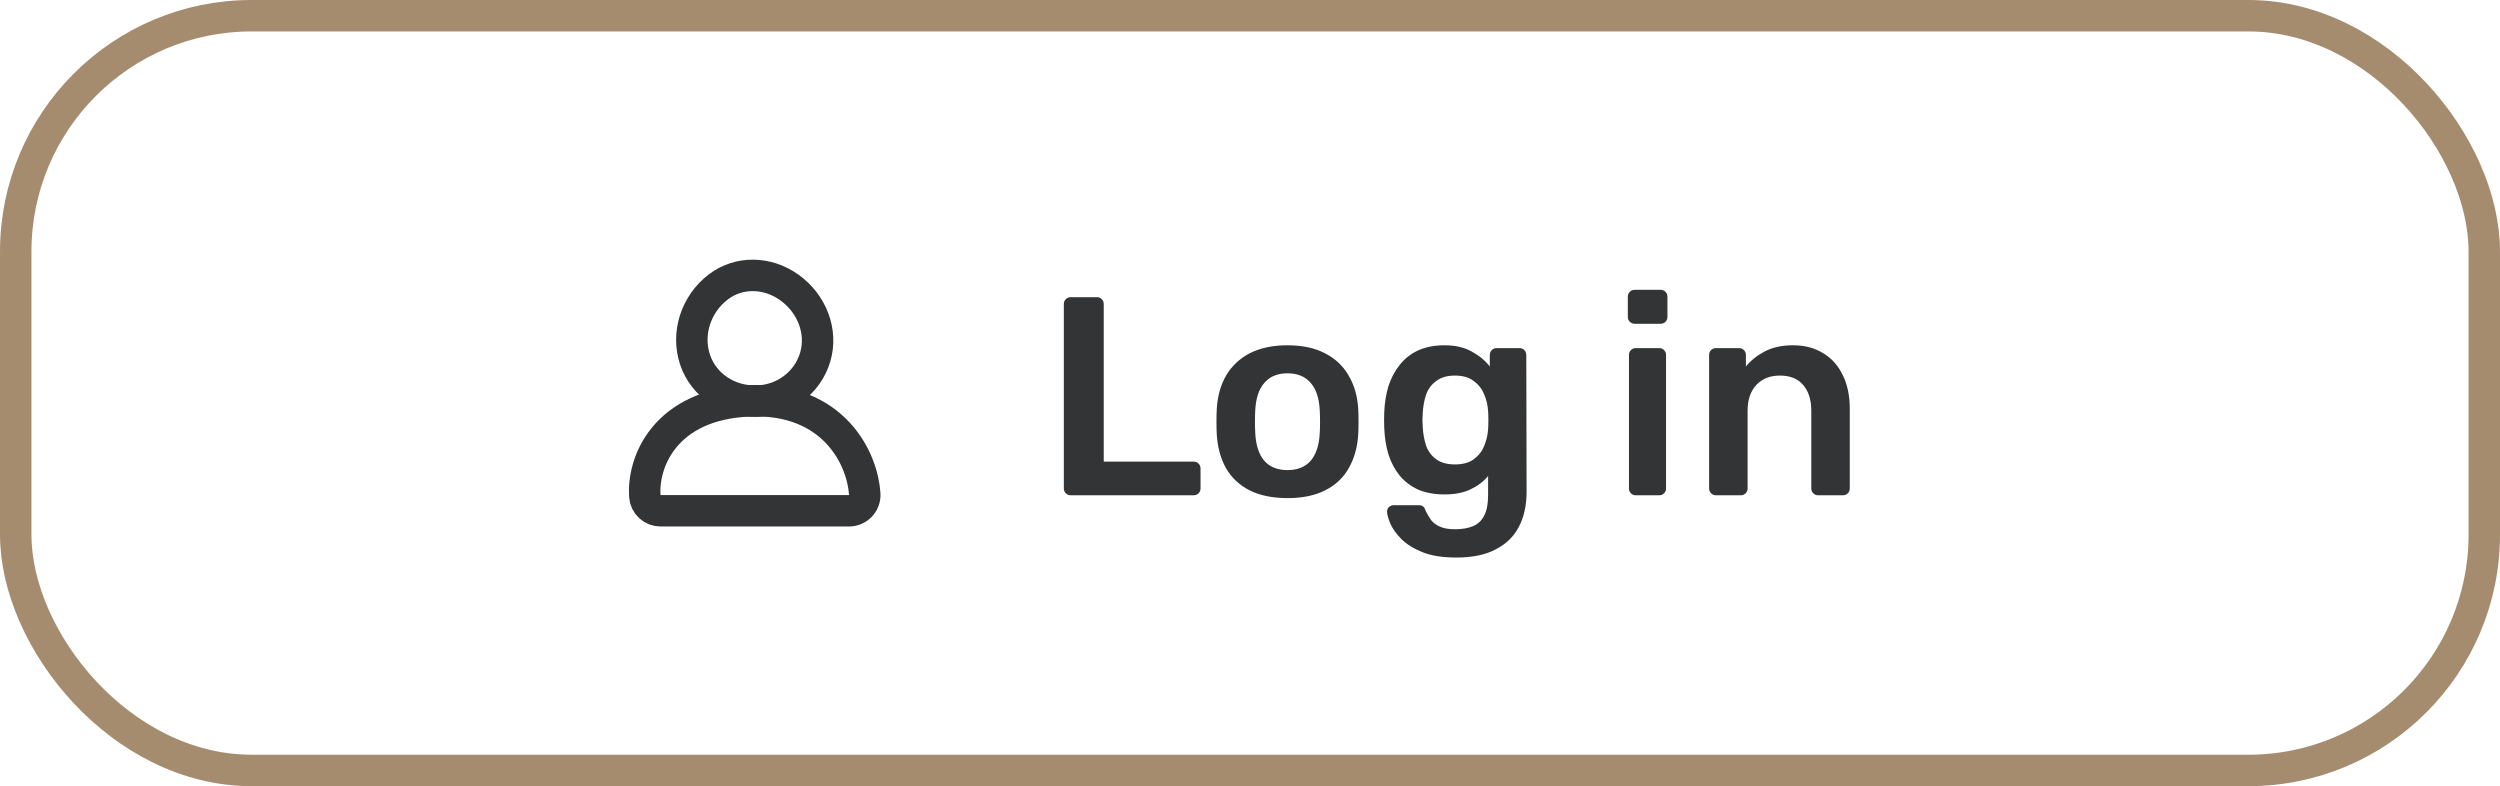 <?xml version="1.0" encoding="UTF-8"?> <svg xmlns="http://www.w3.org/2000/svg" width="159" height="50" viewBox="0 0 159 50" fill="none"> <g clip-path="url(#clip0_3376_2038)"> <path d="M45.69 18.245C44.267 19.326 43.643 21.206 44.207 22.88C44.759 24.52 46.354 25.553 48.115 25.514C49.837 25.476 51.361 24.367 51.849 22.705C52.326 21.079 51.636 19.309 50.209 18.287C48.806 17.28 46.998 17.25 45.69 18.245Z" stroke="#333435" stroke-width="2" stroke-linecap="round"></path> <path d="M41.011 31.555C41.047 32.079 41.483 32.485 42.008 32.485H54C54.276 32.485 54.54 32.371 54.729 32.169C54.918 31.968 55.016 31.697 54.998 31.422C54.931 30.357 54.477 28.828 53.329 27.578C52.147 26.29 50.299 25.378 47.627 25.495C44.992 25.611 43.261 26.565 42.222 27.848C41.21 29.097 40.94 30.552 41.011 31.555Z" stroke="#333435" stroke-width="2" stroke-linecap="round" stroke-linejoin="round"></path> </g> <path d="M68.092 31.5C67.972 31.5 67.87 31.458 67.786 31.374C67.702 31.29 67.66 31.188 67.66 31.068V19.332C67.66 19.212 67.702 19.11 67.786 19.026C67.87 18.942 67.972 18.9 68.092 18.9H69.766C69.886 18.9 69.988 18.942 70.072 19.026C70.156 19.11 70.198 19.212 70.198 19.332V29.358H75.904C76.036 29.358 76.144 29.4 76.228 29.484C76.312 29.568 76.354 29.676 76.354 29.808V31.068C76.354 31.188 76.312 31.29 76.228 31.374C76.144 31.458 76.036 31.5 75.904 31.5H68.092ZM81.885 31.68C80.925 31.68 80.115 31.512 79.455 31.176C78.807 30.84 78.309 30.366 77.961 29.754C77.625 29.142 77.433 28.428 77.385 27.612C77.373 27.396 77.367 27.132 77.367 26.82C77.367 26.508 77.373 26.244 77.385 26.028C77.433 25.2 77.631 24.486 77.979 23.886C78.339 23.274 78.843 22.8 79.491 22.464C80.151 22.128 80.949 21.96 81.885 21.96C82.821 21.96 83.613 22.128 84.261 22.464C84.921 22.8 85.425 23.274 85.773 23.886C86.133 24.486 86.337 25.2 86.385 26.028C86.397 26.244 86.403 26.508 86.403 26.82C86.403 27.132 86.397 27.396 86.385 27.612C86.337 28.428 86.139 29.142 85.791 29.754C85.455 30.366 84.957 30.84 84.297 31.176C83.649 31.512 82.845 31.68 81.885 31.68ZM81.885 29.898C82.521 29.898 83.013 29.7 83.361 29.304C83.709 28.896 83.901 28.302 83.937 27.522C83.949 27.342 83.955 27.108 83.955 26.82C83.955 26.532 83.949 26.298 83.937 26.118C83.901 25.338 83.709 24.75 83.361 24.354C83.013 23.946 82.521 23.742 81.885 23.742C81.249 23.742 80.757 23.946 80.409 24.354C80.061 24.75 79.869 25.338 79.833 26.118C79.821 26.298 79.815 26.532 79.815 26.82C79.815 27.108 79.821 27.342 79.833 27.522C79.869 28.302 80.061 28.896 80.409 29.304C80.757 29.7 81.249 29.898 81.885 29.898ZM92.627 35.46C91.751 35.46 91.031 35.346 90.467 35.118C89.903 34.89 89.459 34.614 89.135 34.29C88.811 33.966 88.577 33.642 88.433 33.318C88.301 33.006 88.229 32.76 88.217 32.58C88.205 32.46 88.241 32.352 88.325 32.256C88.421 32.172 88.529 32.13 88.649 32.13H90.215C90.335 32.13 90.431 32.154 90.503 32.202C90.575 32.262 90.635 32.364 90.683 32.508C90.755 32.664 90.851 32.832 90.971 33.012C91.091 33.192 91.271 33.342 91.511 33.462C91.763 33.594 92.105 33.66 92.537 33.66C92.993 33.66 93.377 33.594 93.689 33.462C94.001 33.33 94.235 33.108 94.391 32.796C94.559 32.484 94.643 32.052 94.643 31.5V30.276C94.355 30.624 93.983 30.906 93.527 31.122C93.083 31.338 92.531 31.446 91.871 31.446C91.235 31.446 90.677 31.344 90.197 31.14C89.729 30.924 89.339 30.63 89.027 30.258C88.715 29.874 88.475 29.424 88.307 28.908C88.151 28.392 88.061 27.822 88.037 27.198C88.025 26.874 88.025 26.55 88.037 26.226C88.061 25.626 88.151 25.068 88.307 24.552C88.475 24.036 88.715 23.586 89.027 23.202C89.339 22.806 89.729 22.5 90.197 22.284C90.677 22.068 91.235 21.96 91.871 21.96C92.555 21.96 93.131 22.092 93.599 22.356C94.067 22.608 94.451 22.926 94.751 23.31V22.59C94.751 22.458 94.793 22.35 94.877 22.266C94.961 22.182 95.063 22.14 95.183 22.14H96.641C96.761 22.14 96.863 22.182 96.947 22.266C97.031 22.35 97.073 22.458 97.073 22.59L97.091 31.266C97.091 32.13 96.929 32.874 96.605 33.498C96.281 34.122 95.789 34.602 95.129 34.938C94.481 35.286 93.647 35.46 92.627 35.46ZM92.537 29.538C93.029 29.538 93.425 29.43 93.725 29.214C94.025 28.998 94.247 28.716 94.391 28.368C94.535 28.02 94.619 27.666 94.643 27.306C94.655 27.15 94.661 26.952 94.661 26.712C94.661 26.472 94.655 26.28 94.643 26.136C94.619 25.764 94.535 25.41 94.391 25.074C94.247 24.726 94.025 24.444 93.725 24.228C93.425 24 93.029 23.886 92.537 23.886C92.045 23.886 91.649 24 91.349 24.228C91.049 24.444 90.833 24.732 90.701 25.092C90.581 25.452 90.509 25.848 90.485 26.28C90.461 26.568 90.461 26.862 90.485 27.162C90.509 27.582 90.581 27.978 90.701 28.35C90.833 28.71 91.049 28.998 91.349 29.214C91.649 29.43 92.045 29.538 92.537 29.538ZM104.034 31.5C103.914 31.5 103.812 31.458 103.728 31.374C103.644 31.29 103.602 31.188 103.602 31.068V22.572C103.602 22.452 103.644 22.35 103.728 22.266C103.812 22.182 103.914 22.14 104.034 22.14H105.528C105.66 22.14 105.762 22.182 105.834 22.266C105.918 22.35 105.96 22.452 105.96 22.572V31.068C105.96 31.188 105.918 31.29 105.834 31.374C105.762 31.458 105.66 31.5 105.528 31.5H104.034ZM103.962 20.592C103.842 20.592 103.74 20.55 103.656 20.466C103.572 20.382 103.53 20.28 103.53 20.16V18.864C103.53 18.744 103.572 18.642 103.656 18.558C103.74 18.474 103.842 18.432 103.962 18.432H105.6C105.732 18.432 105.84 18.474 105.924 18.558C106.008 18.642 106.05 18.744 106.05 18.864V20.16C106.05 20.28 106.008 20.382 105.924 20.466C105.84 20.55 105.732 20.592 105.6 20.592H103.962ZM109.132 31.5C109.012 31.5 108.91 31.458 108.826 31.374C108.742 31.29 108.7 31.188 108.7 31.068V22.572C108.7 22.452 108.742 22.35 108.826 22.266C108.91 22.182 109.012 22.14 109.132 22.14H110.608C110.728 22.14 110.83 22.182 110.914 22.266C110.998 22.35 111.04 22.452 111.04 22.572V23.31C111.352 22.926 111.748 22.608 112.228 22.356C112.72 22.092 113.326 21.96 114.046 21.96C114.778 21.96 115.414 22.128 115.954 22.464C116.494 22.788 116.908 23.25 117.196 23.85C117.496 24.45 117.646 25.17 117.646 26.01V31.068C117.646 31.188 117.604 31.29 117.52 31.374C117.436 31.458 117.334 31.5 117.214 31.5H115.63C115.51 31.5 115.408 31.458 115.324 31.374C115.24 31.29 115.198 31.188 115.198 31.068V26.118C115.198 25.422 115.024 24.876 114.676 24.48C114.34 24.084 113.848 23.886 113.2 23.886C112.576 23.886 112.078 24.084 111.706 24.48C111.334 24.876 111.148 25.422 111.148 26.118V31.068C111.148 31.188 111.106 31.29 111.022 31.374C110.938 31.458 110.836 31.5 110.716 31.5H109.132Z" fill="#333435"></path> <rect x="1" y="1" width="157" height="48" rx="15" stroke="#A68C6F" stroke-width="2"></rect> <defs> <clipPath id="clip0_3376_2038"> <rect width="16" height="17" fill="white" transform="translate(40 16.5)"></rect> </clipPath> </defs> </svg> 